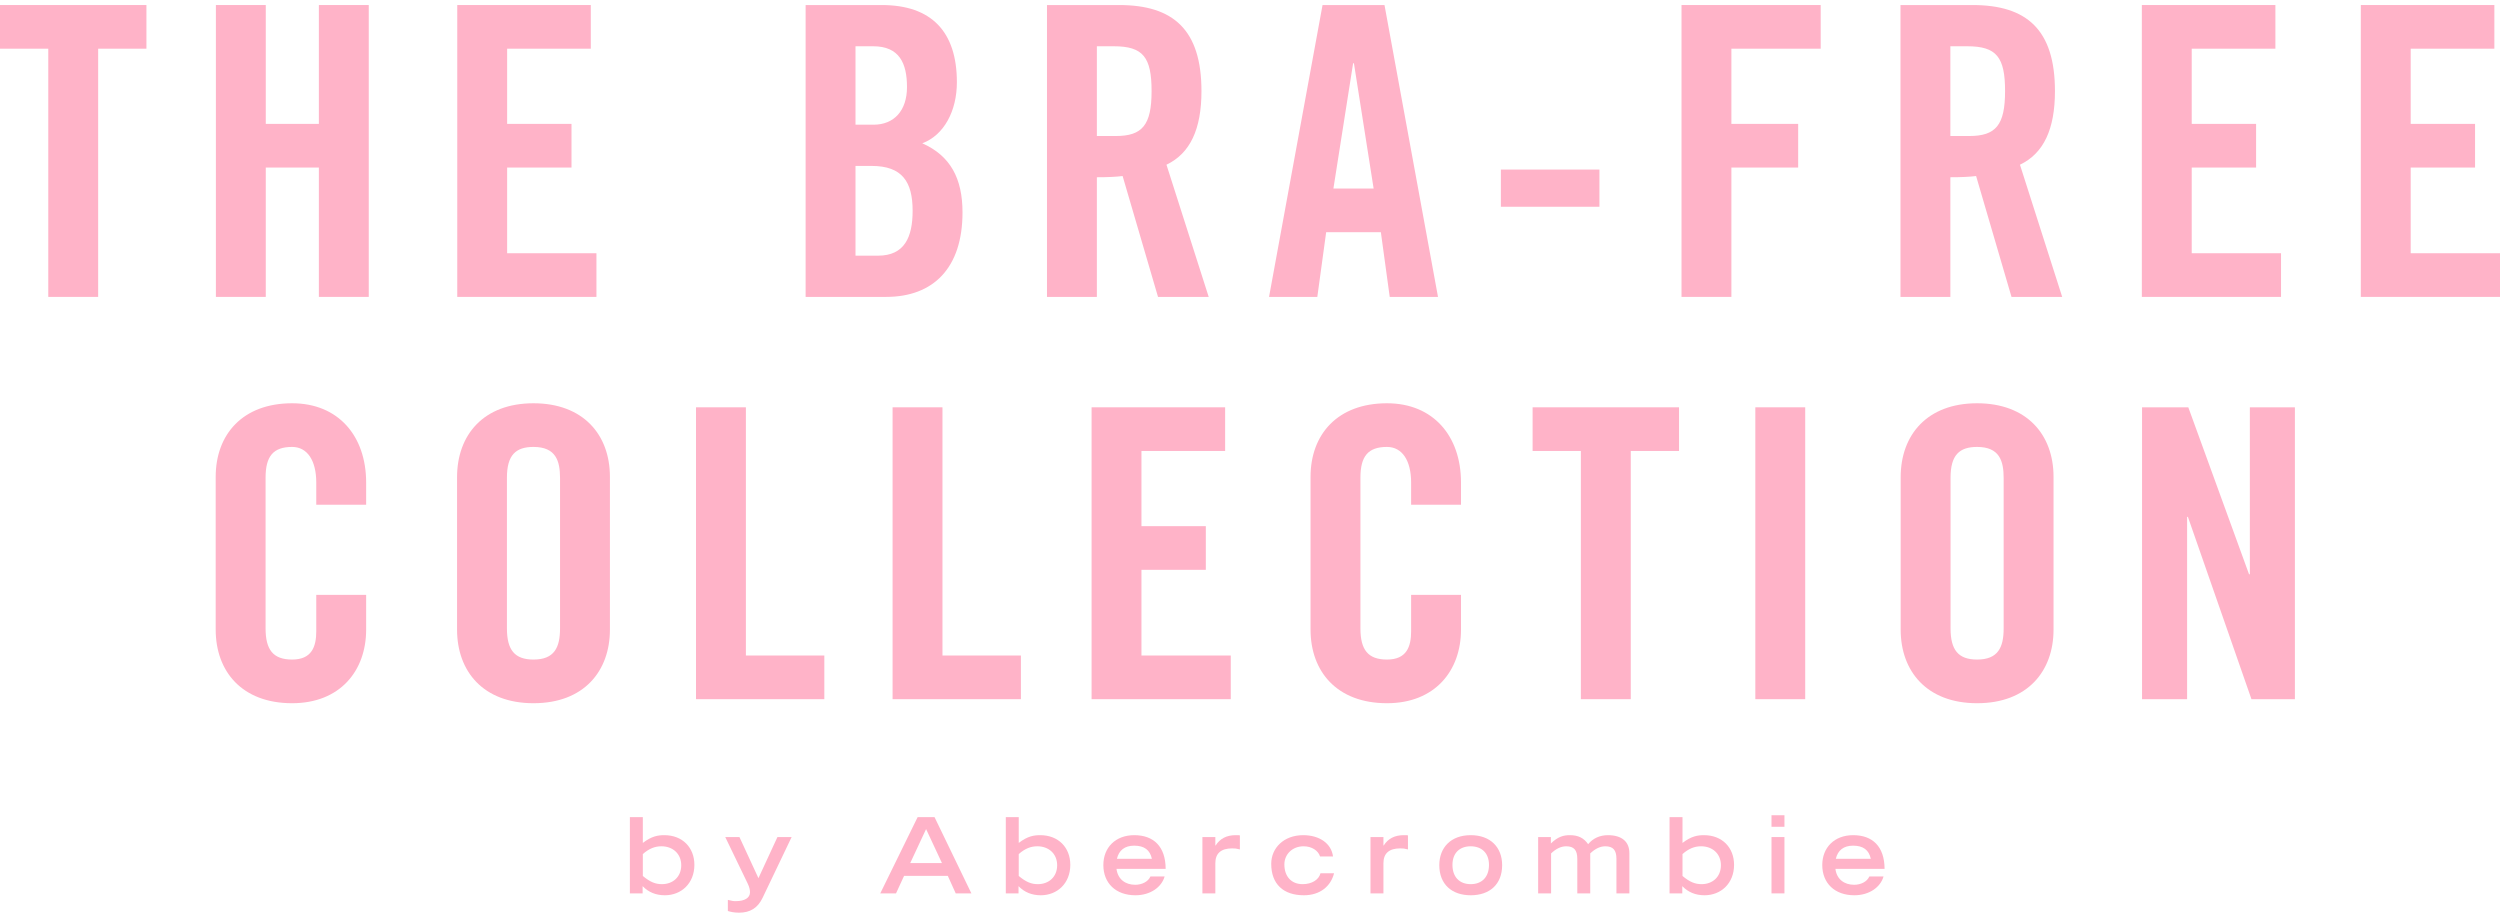 <?xml version="1.0" encoding="UTF-8"?>
<svg xmlns="http://www.w3.org/2000/svg" width="420" height="155" viewBox="0 0 420 155" fill="none">
  <g clip-path="url(#clip0_194_28872)">
    <path d="M0 0.846H24.6V8.181H16.49V49.88H8.11V8.181H0V0.846Z" fill="#FFB3C8"></path>
    <path d="M36.27 0.846H44.65V20.813H53.571V0.846H61.951V49.88H53.571V28.148H44.65V49.88H36.27V0.846Z" fill="#FFB3C8"></path>
    <path d="M76.818 0.846H99.255V8.181H85.199V20.813H96.012V28.148H85.199V42.545H100.202V49.88H76.818V0.846Z" fill="#FFB3C8"></path>
    <path d="M135.345 0.846H148.118C156.498 0.846 160.756 5.329 160.756 13.818C160.756 18.64 158.592 22.715 154.944 24.073C159.674 26.178 161.701 29.981 161.701 35.686C161.701 44.99 156.835 49.88 148.86 49.88H135.345V0.846ZM143.725 7.773V20.949H146.766C150.212 20.949 152.375 18.572 152.375 14.633C152.375 10.626 151.091 7.773 146.698 7.773H143.725ZM143.725 27.876V42.953H147.509C151.969 42.953 153.321 39.829 153.321 35.414C153.321 30.525 151.564 27.876 146.428 27.876H143.725Z" fill="#FFB3C8"></path>
    <path d="M175.894 0.846H187.991C197.114 0.846 201.846 4.989 201.846 15.312C201.846 21.696 199.953 25.771 195.966 27.672L203.062 49.88H194.546L188.6 29.574C187.518 29.71 186.166 29.777 184.274 29.777V49.88H175.894V0.846ZM184.274 7.773V22.85H187.45C191.911 22.85 193.466 21.017 193.466 15.312C193.466 9.607 192.046 7.773 187.113 7.773H184.274Z" fill="#FFB3C8"></path>
    <path d="M222.188 0.846H232.595L241.584 49.88H233.474L231.986 39.014H222.795L221.309 49.88H213.199L222.188 0.846ZM227.459 10.626H227.324L224.012 31.679H230.77L227.459 10.626Z" fill="#FFB3C8"></path>
    <path d="M252.148 28.487H268.705V34.735H252.148V28.487Z" fill="#FFB3C8"></path>
    <path d="M282.494 0.846H305.877V8.181H290.874V20.813H302.092V28.148H290.874V49.88H282.494V0.846Z" fill="#FFB3C8"></path>
    <path d="M319.281 0.846H331.378C340.502 0.846 345.232 4.989 345.232 15.312C345.232 21.696 343.34 25.771 339.352 27.672L346.448 49.88H337.933L331.986 29.574C330.904 29.71 329.553 29.777 327.661 29.777V49.88H319.281V0.846ZM327.661 7.773V22.85H330.838C335.297 22.85 336.852 21.017 336.852 15.312C336.852 9.607 335.433 7.773 330.499 7.773H327.661Z" fill="#FFB3C8"></path>
    <path d="M359.83 0.846H382.267V8.181H368.21V20.813H379.024V28.148H368.21V42.545H383.213V49.88H359.83V0.846Z" fill="#FFB3C8"></path>
    <path d="M396.617 0.846H419.054V8.181H404.997V20.813H415.81V28.148H404.997V42.545H420V49.88H396.617V0.846Z" fill="#FFB3C8"></path>
    <path d="M49.077 67.749C56.849 67.749 61.512 73.25 61.512 81.06V84.795H53.132V81.06C53.132 77.393 51.645 75.084 49.077 75.084C45.901 75.084 44.617 76.646 44.617 80.245V105.577C44.617 109.177 45.901 110.806 49.077 110.806C52.388 110.806 53.132 108.633 53.132 106.052V99.94H61.512V105.781C61.512 112.708 57.119 118.141 49.077 118.141C40.629 118.141 36.236 112.776 36.236 105.781V80.109C36.236 72.978 40.764 67.749 49.077 67.749Z" fill="#FFB3C8"></path>
    <path d="M89.626 67.749C97.938 67.749 102.466 72.978 102.466 80.109V105.781C102.466 112.708 98.141 118.141 89.626 118.141C81.178 118.141 76.785 112.776 76.785 105.781V80.177C76.785 73.046 81.246 67.749 89.626 67.749ZM85.165 80.245V105.577C85.165 109.177 86.449 110.806 89.626 110.806C93.14 110.806 94.086 108.769 94.086 105.577V80.313C94.086 77.461 93.41 75.084 89.626 75.084C86.652 75.084 85.165 76.442 85.165 80.245Z" fill="#FFB3C8"></path>
    <path d="M116.929 68.428H125.309V110.127H138.487V117.462H116.929V68.428Z" fill="#FFB3C8"></path>
    <path d="M149.953 68.428H158.335V110.127H171.513V117.462H149.953V68.428Z" fill="#FFB3C8"></path>
    <path d="M183.385 68.428H205.822V75.763H191.765V88.395H202.578V95.73H191.765V110.127H206.768V117.462H183.385V68.428Z" fill="#FFB3C8"></path>
    <path d="M233.012 67.749C240.784 67.749 245.448 73.25 245.448 81.06V84.795H237.068V81.06C237.068 77.393 235.58 75.084 233.012 75.084C229.836 75.084 228.552 76.646 228.552 80.245V105.577C228.552 109.177 229.836 110.806 233.012 110.806C236.325 110.806 237.068 108.633 237.068 106.052V99.94H245.448V105.781C245.448 112.708 241.055 118.141 233.012 118.141C224.565 118.141 220.172 112.776 220.172 105.781V80.109C220.172 72.978 224.7 67.749 233.012 67.749Z" fill="#FFB3C8"></path>
    <path d="M257.478 68.428H282.077V75.763H273.967V117.462H265.586V75.763H257.478V68.428Z" fill="#FFB3C8"></path>
    <path d="M294.895 68.428H303.275V117.462H294.895V68.428Z" fill="#FFB3C8"></path>
    <path d="M332.153 67.749C340.467 67.749 344.994 72.978 344.994 80.109V105.781C344.994 112.708 340.669 118.141 332.153 118.141C323.707 118.141 319.312 112.776 319.312 105.781V80.177C319.312 73.046 323.773 67.749 332.153 67.749ZM327.694 80.245V105.577C327.694 109.177 328.978 110.806 332.153 110.806C335.667 110.806 336.614 108.769 336.614 105.577V80.313C336.614 77.461 335.938 75.084 332.153 75.084C329.18 75.084 327.694 76.442 327.694 80.245Z" fill="#FFB3C8"></path>
    <path d="M359.863 68.428H367.635L377.84 96.477H377.975V68.428H385.544V117.462H378.245L367.567 86.833H367.433V117.462H359.863V68.428Z" fill="#FFB3C8"></path>
    <path d="M105.82 137.277H107.995V141.612C109.503 140.449 110.59 140.308 111.607 140.308C114.658 140.308 116.657 142.388 116.657 145.295C116.657 148.397 114.465 150.405 111.695 150.405C110.169 150.405 108.924 149.876 107.96 148.873V150.087H105.82V137.277ZM107.995 143.48V147.163C109.24 148.203 110.134 148.538 111.204 148.538C113.062 148.538 114.448 147.304 114.448 145.365C114.448 143.41 113.01 142.176 111.116 142.176C110.011 142.176 109.047 142.563 107.995 143.48Z" fill="#FFB3C8"></path>
    <path d="M121.842 140.625H124.227L127.418 147.533L130.609 140.625H132.994L128.119 150.828C127.295 152.554 126.015 153.33 124.156 153.33C123.35 153.33 122.719 153.19 122.28 153.049V151.18C123.087 151.374 123.139 151.391 123.63 151.391C125.121 151.391 125.998 150.828 125.998 149.912C125.998 149.489 125.91 149.048 125.594 148.397L121.842 140.625Z" fill="#FFB3C8"></path>
    <path d="M154.162 137.277H157.002L163.192 150.087H160.562L159.23 147.145H151.883L150.532 150.087H147.885L154.162 137.277ZM155.583 139.286L152.917 144.996H158.248L155.583 139.286Z" fill="#FFB3C8"></path>
    <path d="M168.975 137.277H171.149V141.612C172.656 140.449 173.743 140.308 174.762 140.308C177.812 140.308 179.811 142.388 179.811 145.295C179.811 148.397 177.619 150.405 174.848 150.405C173.323 150.405 172.078 149.876 171.113 148.873V150.087H168.975V137.277ZM171.149 143.48V147.163C172.393 148.203 173.288 148.538 174.358 148.538C176.217 148.538 177.602 147.304 177.602 145.365C177.602 143.41 176.164 142.176 174.27 142.176C173.165 142.176 172.2 142.563 171.149 143.48Z" fill="#FFB3C8"></path>
    <path d="M190.553 140.308C193.798 140.308 195.814 142.194 195.831 145.965H187.572C187.784 147.727 189.081 148.643 190.712 148.643C191.833 148.643 192.886 148.133 193.272 147.251H195.656C195.148 149.031 193.289 150.405 190.746 150.405C187.45 150.405 185.363 148.361 185.363 145.331C185.363 142.388 187.397 140.308 190.553 140.308ZM187.643 144.273H193.517C193.201 142.811 192.255 142.071 190.536 142.071C188.94 142.071 187.976 142.864 187.643 144.273Z" fill="#FFB3C8"></path>
    <path d="M207.581 140.308C208.089 140.308 208.176 140.308 208.3 140.344V142.704C207.686 142.546 207.51 142.529 207.001 142.529C205.143 142.529 204.178 143.357 204.178 145.013V150.088H202.004V140.626H204.178V142.036H204.232C204.951 140.89 206.072 140.308 207.581 140.308Z" fill="#FFB3C8"></path>
    <path d="M218.932 140.308C221.65 140.308 223.666 141.682 223.947 143.886H221.772C221.457 142.899 220.387 142.177 219.002 142.177C217.108 142.177 215.775 143.533 215.775 145.224C215.775 147.198 216.899 148.538 218.844 148.538C220.37 148.538 221.562 147.815 221.843 146.705H224.122C223.579 148.89 221.772 150.405 219.054 150.405C215.617 150.405 213.566 148.538 213.566 145.119C213.566 142.476 215.67 140.308 218.932 140.308Z" fill="#FFB3C8"></path>
    <path d="M235.818 140.308C236.327 140.308 236.415 140.308 236.537 140.344V142.704C235.923 142.546 235.747 142.529 235.24 142.529C233.38 142.529 232.417 143.357 232.417 145.013V150.088H230.242V140.626H232.417V142.036H232.468C233.188 140.89 234.309 140.308 235.818 140.308Z" fill="#FFB3C8"></path>
    <path d="M247.081 140.308C250.395 140.308 252.36 142.352 252.36 145.348C252.36 148.59 250.237 150.405 247.081 150.405C243.943 150.405 241.803 148.59 241.803 145.348C241.803 142.405 243.733 140.308 247.081 140.308ZM244.013 145.312C244.013 147.286 245.152 148.538 247.081 148.538C249.011 148.538 250.15 147.286 250.15 145.312C250.15 143.287 248.904 142.177 247.063 142.177C245.276 142.177 244.013 143.251 244.013 145.312Z" fill="#FFB3C8"></path>
    <path d="M263.74 140.308C265.125 140.308 266.073 140.767 266.809 141.823C267.599 140.854 268.755 140.308 270.123 140.308C272.526 140.308 273.735 141.454 273.735 143.321V150.088H271.561V144.291C271.561 142.828 271.017 142.177 269.684 142.177C268.825 142.177 267.967 142.599 267.16 143.374V150.088H264.986V144.291C264.986 142.828 264.442 142.177 263.109 142.177C262.25 142.177 261.39 142.599 260.584 143.374V150.088H258.409V140.626H260.549V141.701C261.741 140.538 262.706 140.308 263.74 140.308Z" fill="#FFB3C8"></path>
    <path d="M280.485 137.277H282.66V141.612C284.168 140.449 285.256 140.308 286.272 140.308C289.324 140.308 291.323 142.388 291.323 145.295C291.323 148.397 289.131 150.405 286.36 150.405C284.834 150.405 283.59 149.876 282.625 148.873V150.087H280.485V137.277ZM282.66 143.48V147.163C283.905 148.203 284.8 148.538 285.87 148.538C287.728 148.538 289.113 147.304 289.113 145.365C289.113 143.41 287.676 142.176 285.782 142.176C284.677 142.176 283.712 142.563 282.66 143.48Z" fill="#FFB3C8"></path>
    <path d="M297.612 136.96H299.787V138.899H297.612V136.96ZM297.612 140.626H299.787V150.088H297.612V140.626Z" fill="#FFB3C8"></path>
    <path d="M311.331 140.308C314.575 140.308 316.591 142.194 316.609 145.965H308.35C308.56 147.727 309.858 148.643 311.489 148.643C312.611 148.643 313.663 148.133 314.049 147.251H316.433C315.926 149.031 314.066 150.405 311.524 150.405C308.227 150.405 306.141 148.361 306.141 145.331C306.141 142.388 308.174 140.308 311.331 140.308ZM308.42 144.273H314.295C313.978 142.811 313.032 142.071 311.314 142.071C309.717 142.071 308.754 142.864 308.42 144.273Z" fill="#FFB3C8"></path>
  </g>
  <defs>
    <clipPath id="clip0_194_28872">
      <rect width="420" height="154.177" fill="white"></rect>
    </clipPath>
  </defs>
</svg>
